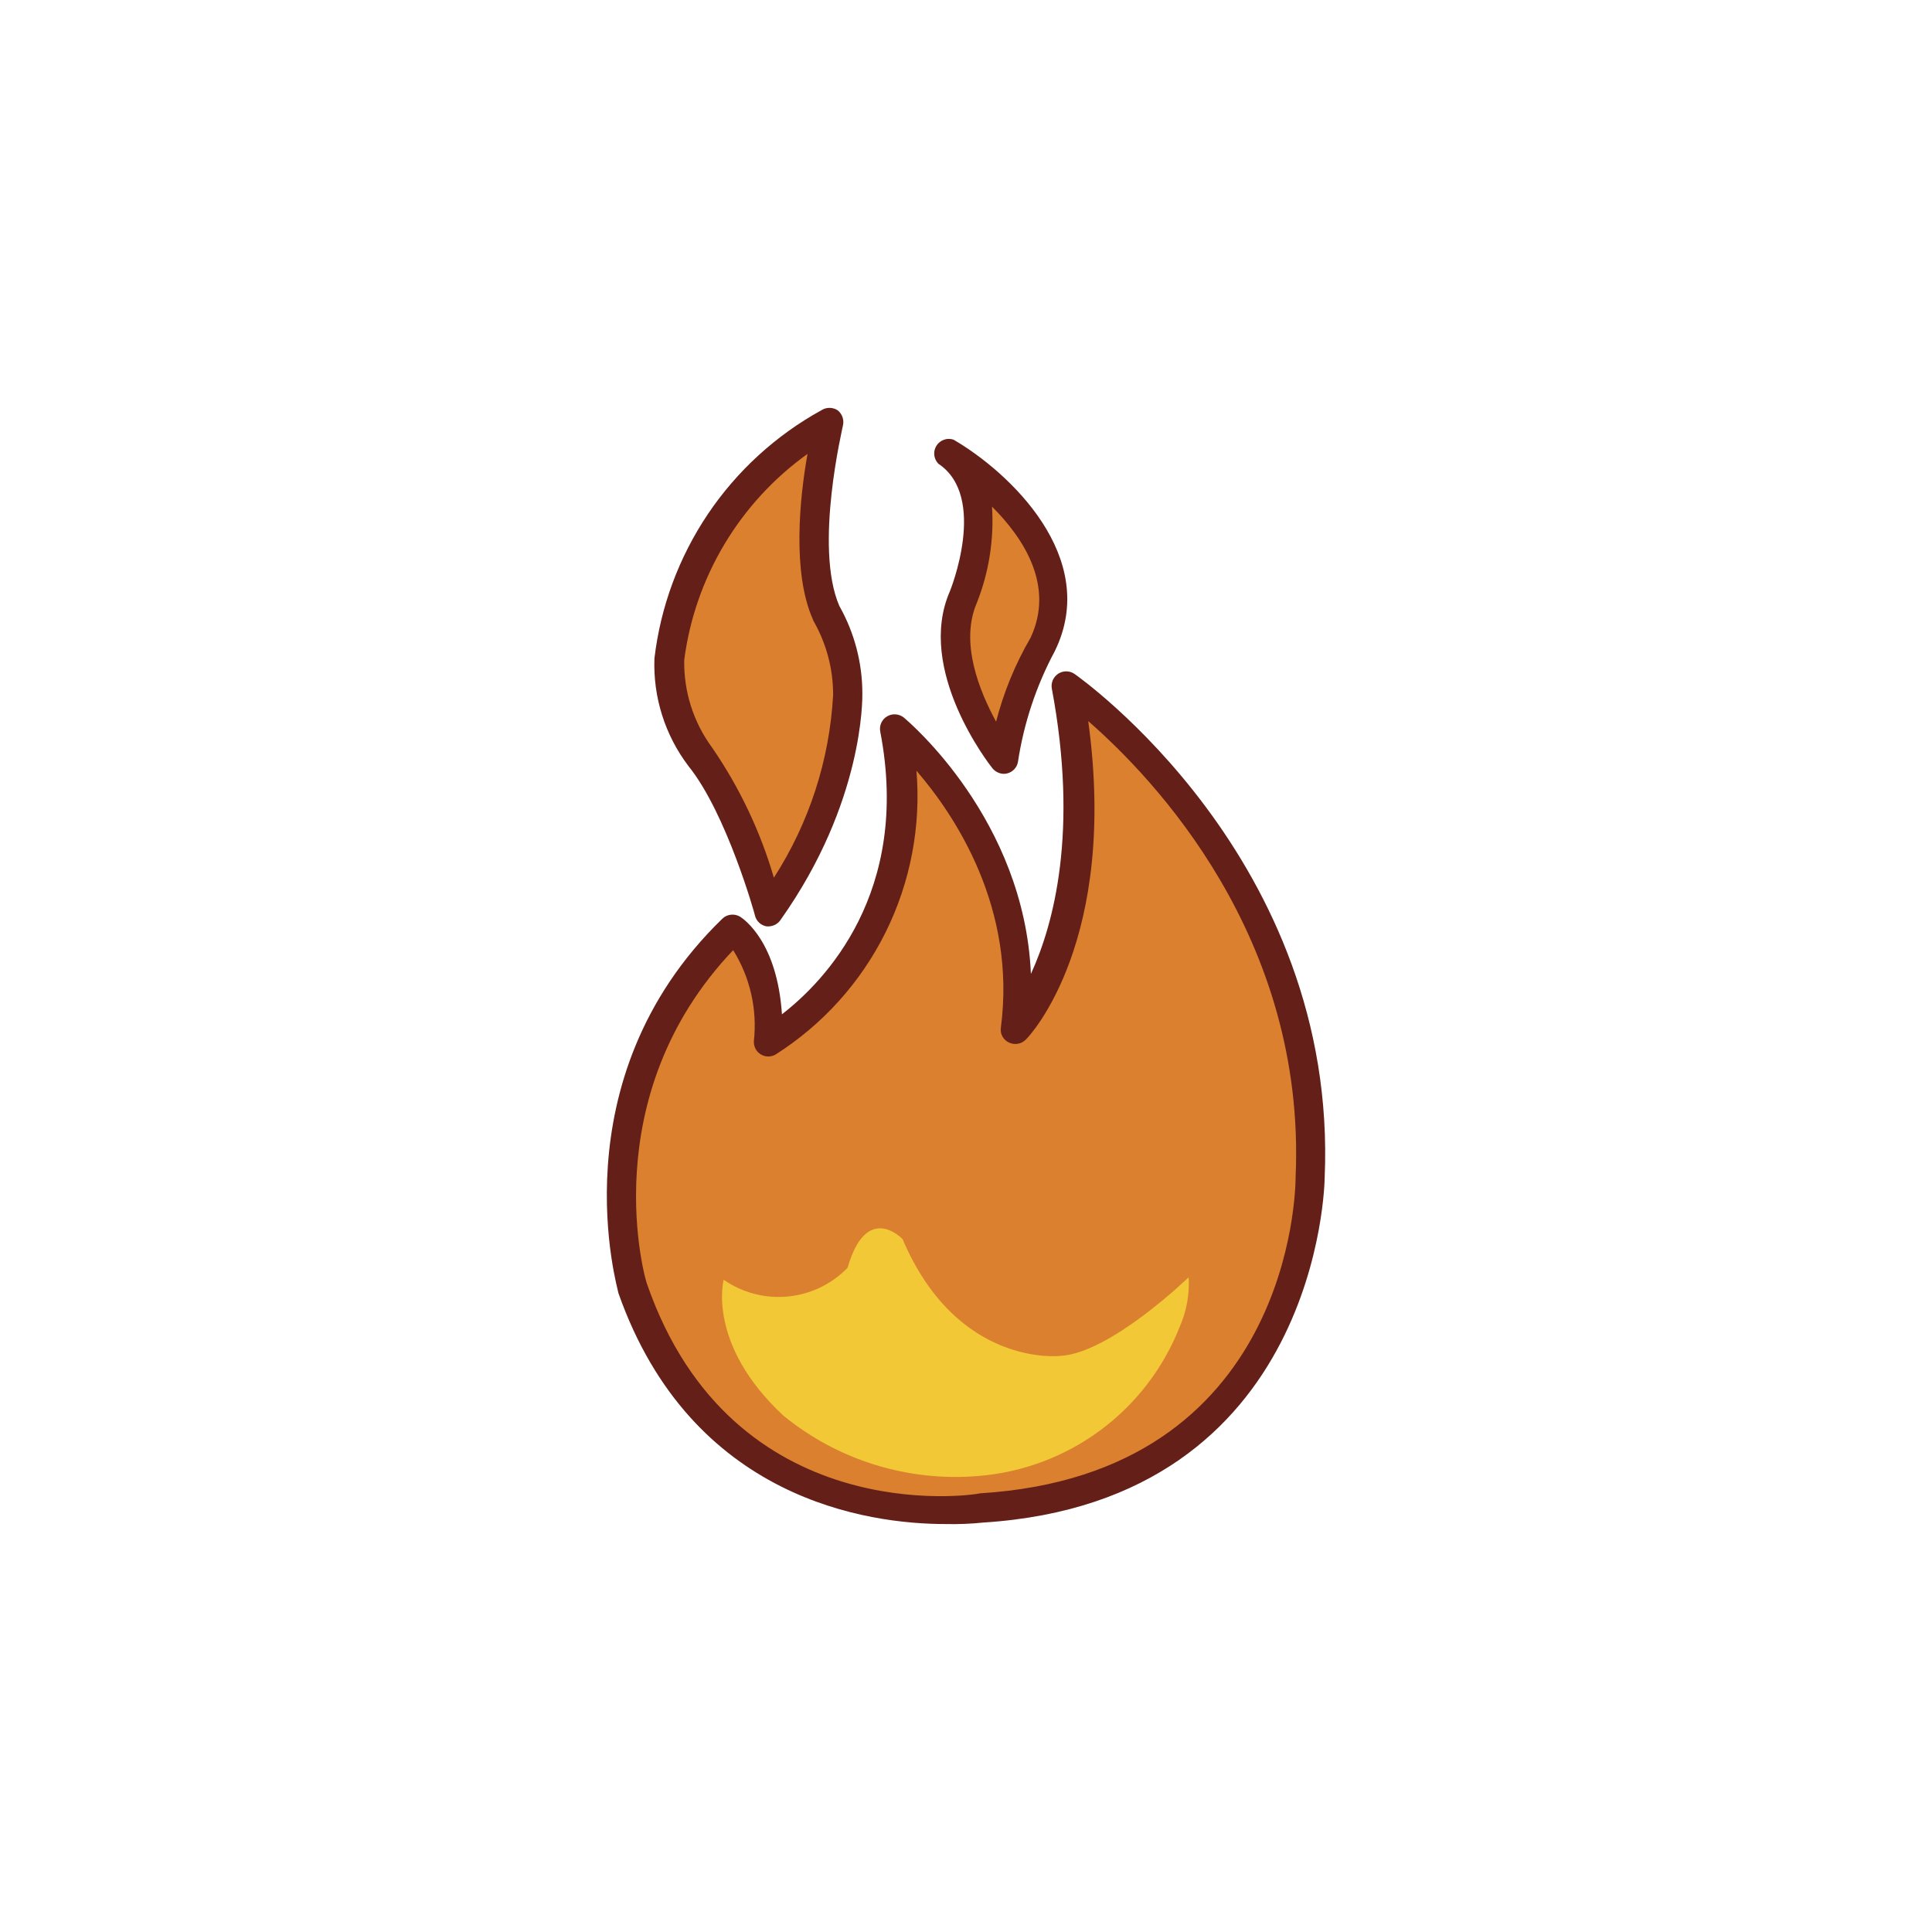 <svg width="45" height="45" viewBox="0 0 45 45" fill="none" xmlns="http://www.w3.org/2000/svg">
<path d="M23.631 23.974C24.186 19.753 20.866 16.98 20.866 16.98C21.834 22.056 17.9 24.265 17.9 24.265C17.967 22.2 17.08 21.644 17.08 21.644C15.991 22.711 15.201 24.045 14.792 25.514C14.382 26.982 14.366 28.533 14.745 30.009C16.856 36.081 22.887 35.122 22.887 35.122C30.504 34.638 30.504 27.42 30.504 27.42C30.849 20.089 24.854 15.98 24.854 15.98C25.911 21.608 23.631 23.974 23.631 23.974Z" fill="#DB802F"/>
<path d="M22.022 35.498C20.23 35.498 16.103 34.938 14.405 30.122C14.405 30.063 12.94 25.166 16.825 21.398C16.879 21.345 16.95 21.313 17.025 21.305C17.101 21.297 17.176 21.314 17.241 21.353C17.335 21.416 18.102 21.944 18.213 23.625C19.199 22.863 21.224 20.784 20.503 17.042C20.489 16.973 20.497 16.901 20.526 16.837C20.555 16.773 20.603 16.719 20.665 16.684C20.725 16.649 20.795 16.633 20.864 16.639C20.934 16.645 21 16.671 21.054 16.715C21.18 16.823 23.855 19.09 24.012 22.684C24.545 21.523 25.123 19.368 24.5 16.043C24.487 15.977 24.494 15.908 24.52 15.845C24.547 15.783 24.591 15.729 24.648 15.692C24.705 15.655 24.771 15.636 24.839 15.637C24.907 15.638 24.973 15.659 25.029 15.698C25.087 15.739 31.176 20 30.854 27.433C30.854 27.491 30.764 34.961 22.905 35.463C22.612 35.493 22.317 35.505 22.022 35.498ZM17.093 22.114C13.791 25.569 15.041 29.866 15.072 29.911C17.058 35.619 22.6 34.84 22.833 34.782C30.092 34.333 30.177 27.698 30.177 27.42C30.428 21.823 26.857 18.113 25.347 16.796C26.046 21.895 24.003 24.113 23.895 24.212C23.845 24.264 23.78 24.299 23.71 24.311C23.639 24.324 23.566 24.314 23.501 24.283C23.435 24.253 23.381 24.202 23.347 24.138C23.313 24.074 23.301 24.001 23.313 23.929C23.675 21.151 22.251 19 21.346 17.952C21.454 19.248 21.206 20.549 20.628 21.714C20.05 22.879 19.163 23.864 18.066 24.561C18.013 24.592 17.953 24.608 17.892 24.608C17.831 24.607 17.772 24.59 17.72 24.558C17.668 24.527 17.625 24.481 17.597 24.427C17.569 24.373 17.556 24.313 17.559 24.252C17.641 23.51 17.471 22.761 17.075 22.128L17.093 22.114Z" fill="#642018"/>
<path d="M19.302 9.851C18.295 10.409 17.434 11.197 16.787 12.149C16.14 13.102 15.726 14.193 15.579 15.335C15.556 16.154 15.812 16.957 16.305 17.611C17.246 18.776 17.913 21.223 17.913 21.223C19.01 19.761 19.648 18.007 19.746 16.182C19.747 15.52 19.574 14.869 19.244 14.296C18.581 12.794 19.302 9.851 19.302 9.851Z" fill="#DB802F"/>
<path d="M17.913 21.577H17.855C17.791 21.566 17.732 21.537 17.684 21.493C17.637 21.45 17.602 21.393 17.586 21.33C17.586 21.308 16.923 18.942 16.036 17.844C15.49 17.125 15.209 16.238 15.243 15.335C15.385 14.132 15.812 12.98 16.488 11.974C17.164 10.969 18.071 10.14 19.132 9.555C19.188 9.519 19.253 9.5 19.32 9.5C19.387 9.5 19.452 9.519 19.508 9.555C19.561 9.596 19.601 9.651 19.623 9.714C19.645 9.776 19.649 9.844 19.634 9.909C19.634 9.94 18.953 12.732 19.549 14.112C19.902 14.737 20.087 15.442 20.086 16.16C20.086 16.254 20.122 18.682 18.191 21.411C18.162 21.459 18.121 21.5 18.073 21.528C18.024 21.557 17.97 21.574 17.913 21.577ZM18.809 10.572C18.027 11.132 17.369 11.848 16.875 12.673C16.381 13.499 16.061 14.417 15.937 15.371C15.923 16.105 16.151 16.823 16.587 17.414C17.224 18.341 17.71 19.363 18.025 20.443C18.846 19.169 19.321 17.704 19.405 16.191C19.407 15.591 19.252 15.001 18.957 14.479C18.948 14.464 18.941 14.447 18.935 14.43C18.447 13.337 18.626 11.589 18.809 10.572Z" fill="#642018"/>
<path d="M22.049 10.536C23.438 11.482 22.439 13.924 22.439 13.924C21.717 15.591 23.384 17.701 23.384 17.701C23.52 16.759 23.824 15.848 24.28 15.012C25.49 12.535 22.049 10.536 22.049 10.536Z" fill="#DB802F"/>
<path d="M23.38 18.024C23.329 18.023 23.279 18.011 23.233 17.988C23.187 17.966 23.147 17.933 23.115 17.894C23.039 17.799 21.323 15.6 22.125 13.771C22.125 13.771 23.021 11.576 21.856 10.801C21.803 10.746 21.769 10.675 21.761 10.598C21.753 10.522 21.771 10.445 21.812 10.381C21.853 10.316 21.915 10.267 21.987 10.242C22.059 10.216 22.138 10.216 22.21 10.241C23.496 10.989 25.642 12.983 24.567 15.169C24.137 15.972 23.848 16.841 23.711 17.741C23.701 17.807 23.671 17.868 23.625 17.917C23.58 17.965 23.521 18 23.456 18.015C23.431 18.021 23.405 18.024 23.38 18.024ZM23.106 11.8C23.155 12.564 23.035 13.329 22.753 14.04C22.349 14.972 22.82 16.11 23.201 16.809C23.377 16.124 23.647 15.467 24.003 14.856C24.567 13.655 23.855 12.548 23.106 11.8Z" fill="#642018"/>
<path d="M18.245 32.971C16.453 31.304 16.856 29.808 16.856 29.808C17.292 30.111 17.821 30.249 18.35 30.198C18.878 30.148 19.371 29.911 19.741 29.53C20.189 27.975 21.023 28.862 21.023 28.862C22.3 31.86 24.688 31.582 24.688 31.582C25.853 31.528 27.686 29.75 27.686 29.75C27.709 30.148 27.637 30.546 27.475 30.91C27.097 31.867 26.458 32.699 25.632 33.312C24.805 33.925 23.823 34.294 22.797 34.378C21.154 34.519 19.521 34.015 18.245 32.971Z" fill="#F2C837"/>
</svg>
